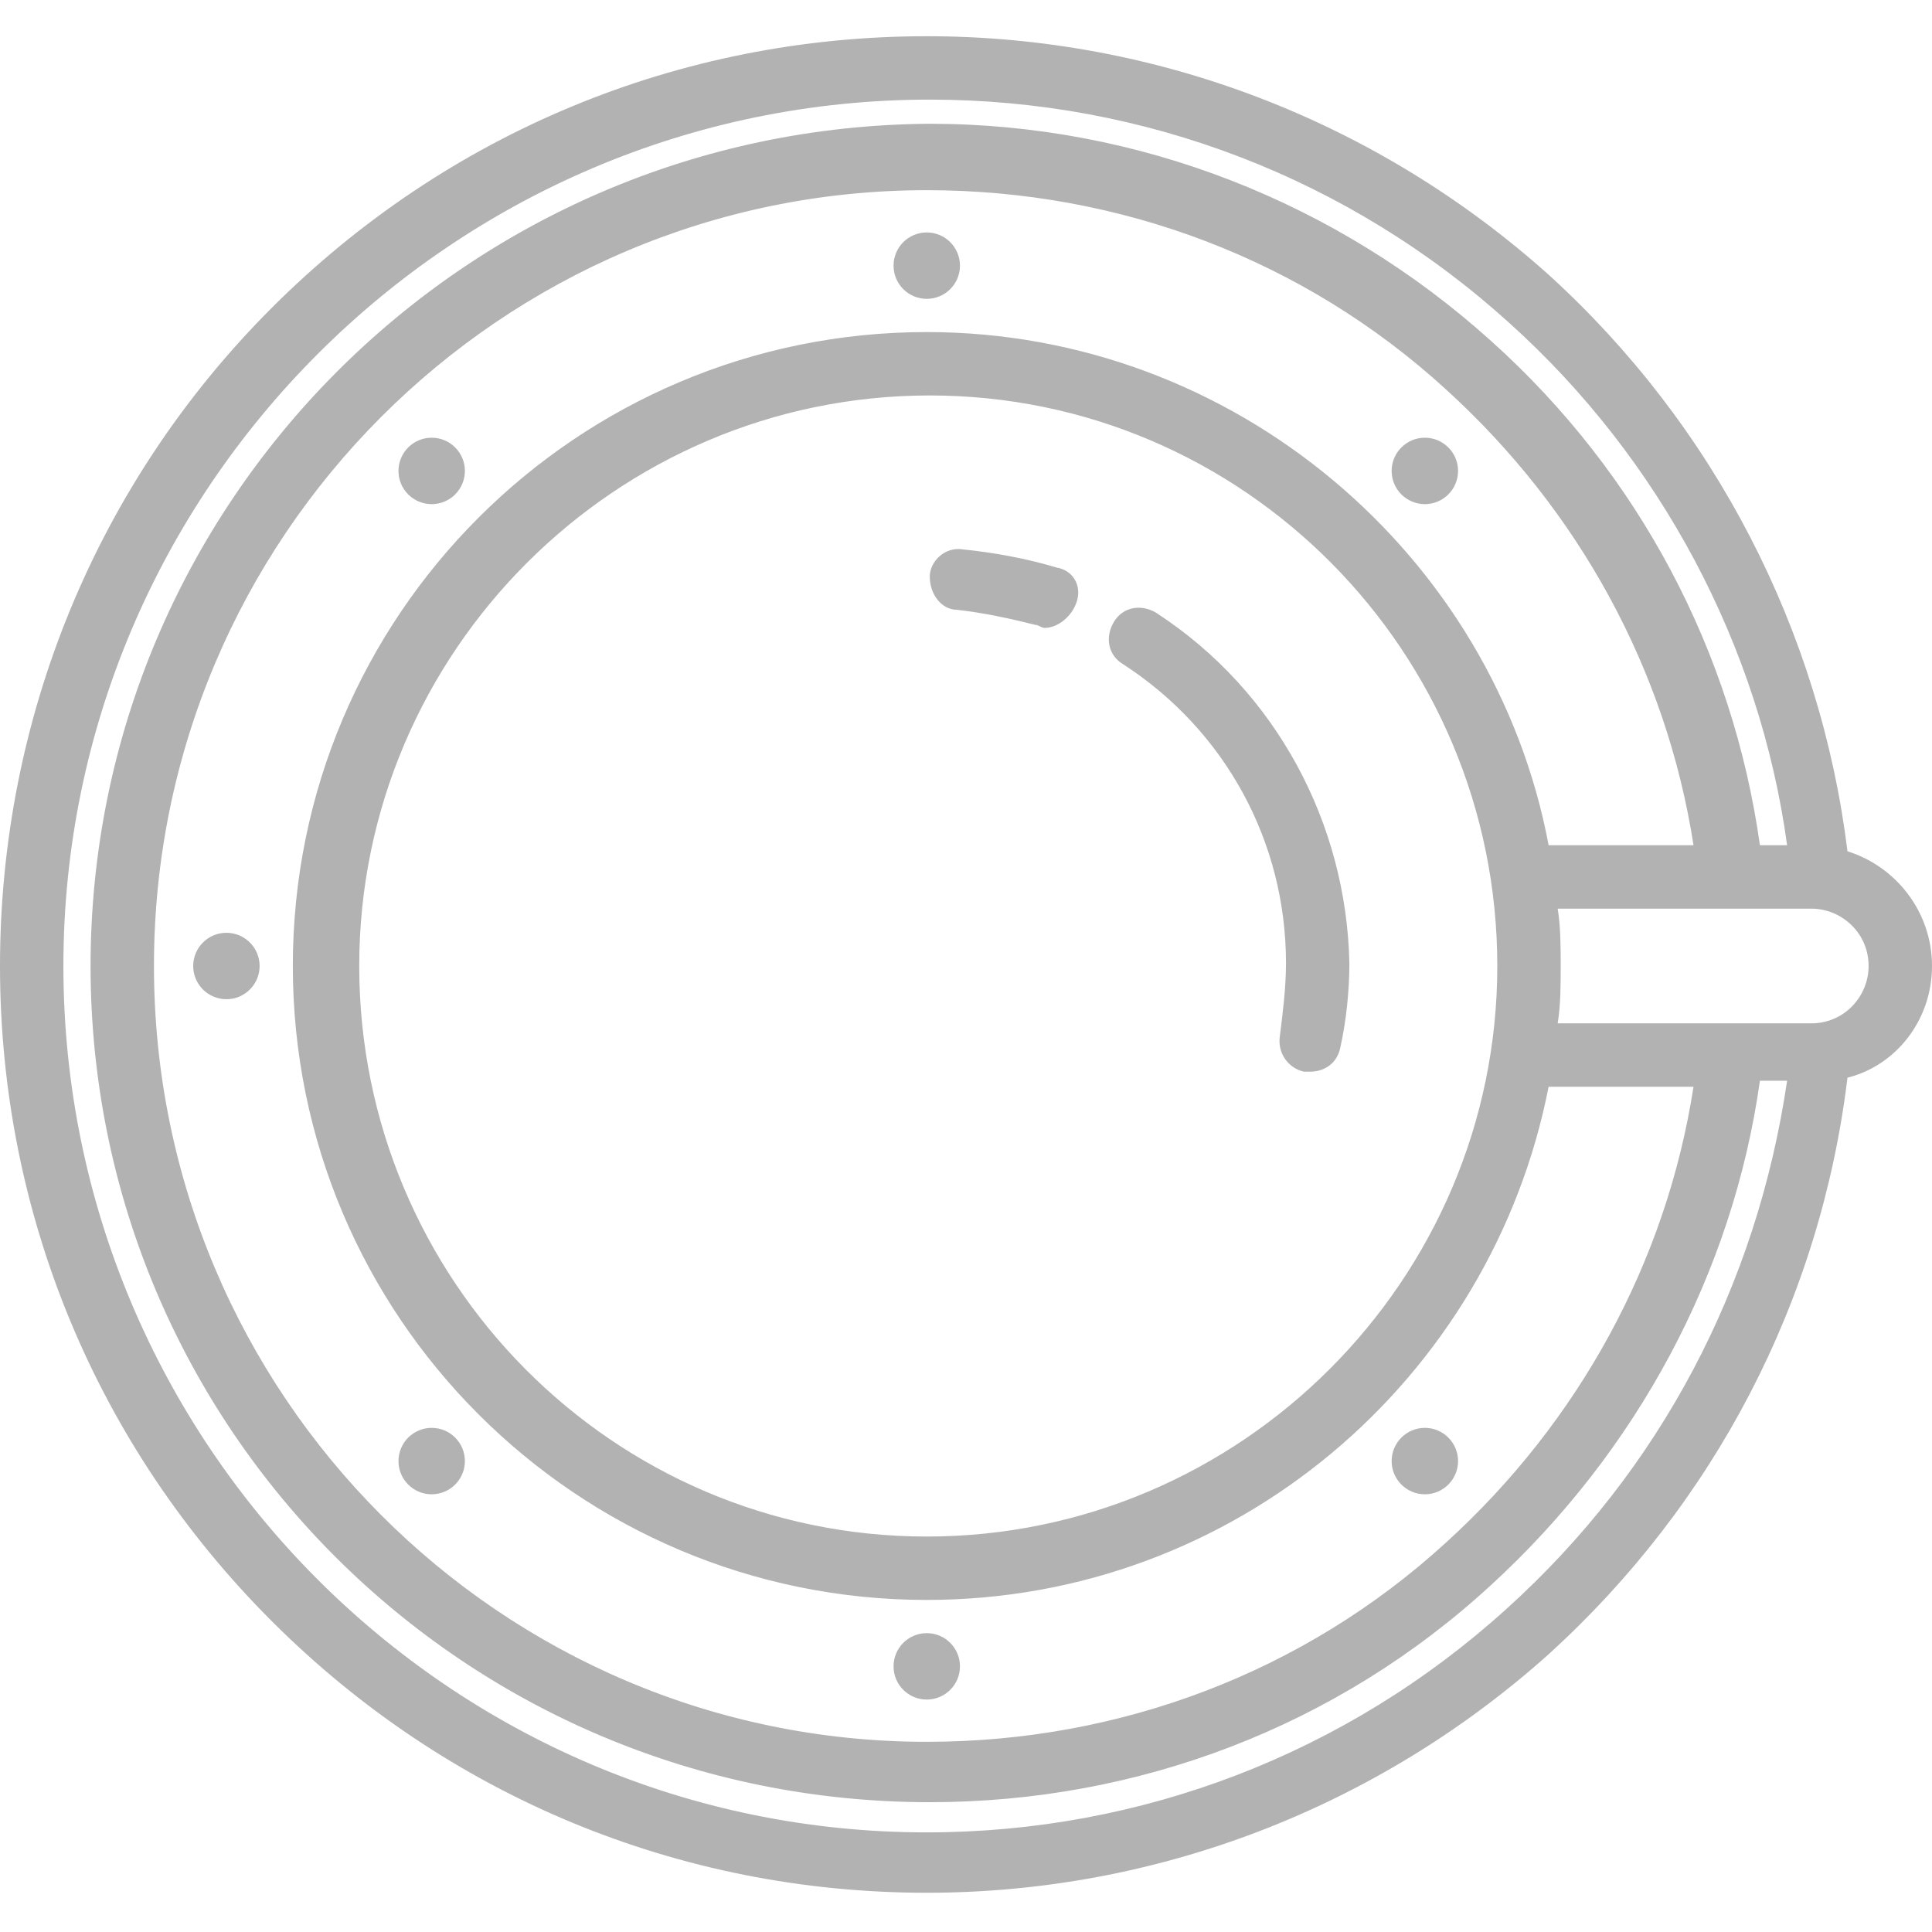 <svg enable-background="new 0 0 64 64" height="64" viewBox="0 0 64 64" width="64" xmlns="http://www.w3.org/2000/svg"><g fill="#b2b2b2"><path d="m35 18.8c-1-.3-2.1-.5-3.1-.6-.6-.1-1.1.4-1.1.9 0 .6.4 1.1.9 1.1.9.1 1.8.3 2.6.5.1 0 .2.1.3.1.4 0 .8-.3 1-.7.3-.6 0-1.2-.6-1.3z"/><path d="m38.3 20.3c-.5-.3-1.1-.2-1.4.3s-.2 1.1.3 1.4c3.4 2.2 5.4 5.9 5.4 9.9 0 .8-.1 1.6-.2 2.4-.1.6.3 1.1.8 1.2h.2c.5 0 .9-.3 1-.8.2-.9.3-1.9.3-2.8-.1-4.6-2.4-9-6.4-11.6z"/><circle cx="30.7" cy="8.8" r="1.1"/><circle cx="30.7" cy="55.2" r="1.1"/><circle cx="47.2" cy="15.6" r="1.1"/><circle cx="14.3" cy="48.4" r="1.1"/><circle cx="7.5" cy="32" r="1.1"/><circle cx="47.2" cy="48.4" r="1.1"/><circle cx="14.3" cy="15.6" r="1.1"/><path d="m64 32c0-1.8-1.2-3.3-2.8-3.8-.9-7.3-4.4-14.1-9.9-19.1-5.7-5.1-13-7.9-20.6-7.9-8.2 0-15.9 3.2-21.7 9s-9 13.6-9 21.8 3.2 15.9 9 21.7 13.5 9 21.7 9c7.6 0 14.9-2.8 20.6-7.9 5.5-5 9-11.7 9.9-19.1 1.6-.4 2.8-1.9 2.8-3.7zm-14.1 21.3c-5.3 4.8-12.1 7.4-19.2 7.4-15.8 0-28.6-12.9-28.6-28.7s12.9-28.7 28.7-28.7c7.1 0 13.9 2.6 19.2 7.4 5 4.5 8.3 10.7 9.2 17.3h-.9c-.9-6.4-4-12.3-8.9-16.7-5.1-4.6-11.7-7.2-18.6-7.2-15.4.1-27.8 12.6-27.8 27.9s12.4 27.7 27.8 27.7c6.9 0 13.5-2.5 18.6-7.2 4.8-4.4 8-10.3 8.9-16.7h.9c-1 6.8-4.2 12.9-9.3 17.5zm-.3-21.3c0 10.4-8.5 18.9-18.9 18.9s-18.8-8.5-18.8-18.9 8.5-18.9 18.9-18.9 18.8 8.5 18.8 18.9zm-18.9-21c-11.6 0-21 9.4-21 21s9.4 21 21 21c10.2 0 18.7-7.3 20.6-17h4.8c-.9 5.8-3.8 11.1-8.2 15.1-4.7 4.3-10.8 6.6-17.2 6.6-14.1 0-25.6-11.5-25.6-25.7s11.5-25.7 25.6-25.7c6.4 0 12.5 2.3 17.2 6.6 4.4 4 7.3 9.3 8.2 15.1h-4.8c-1.8-9.6-10.4-17-20.6-17zm29.3 22.9h-8.4c.1-.6.1-1.3.1-1.9s0-1.3-.1-1.9h8.4c1 0 1.9.8 1.9 1.9 0 1-.8 1.9-1.9 1.9z"/></g></svg>